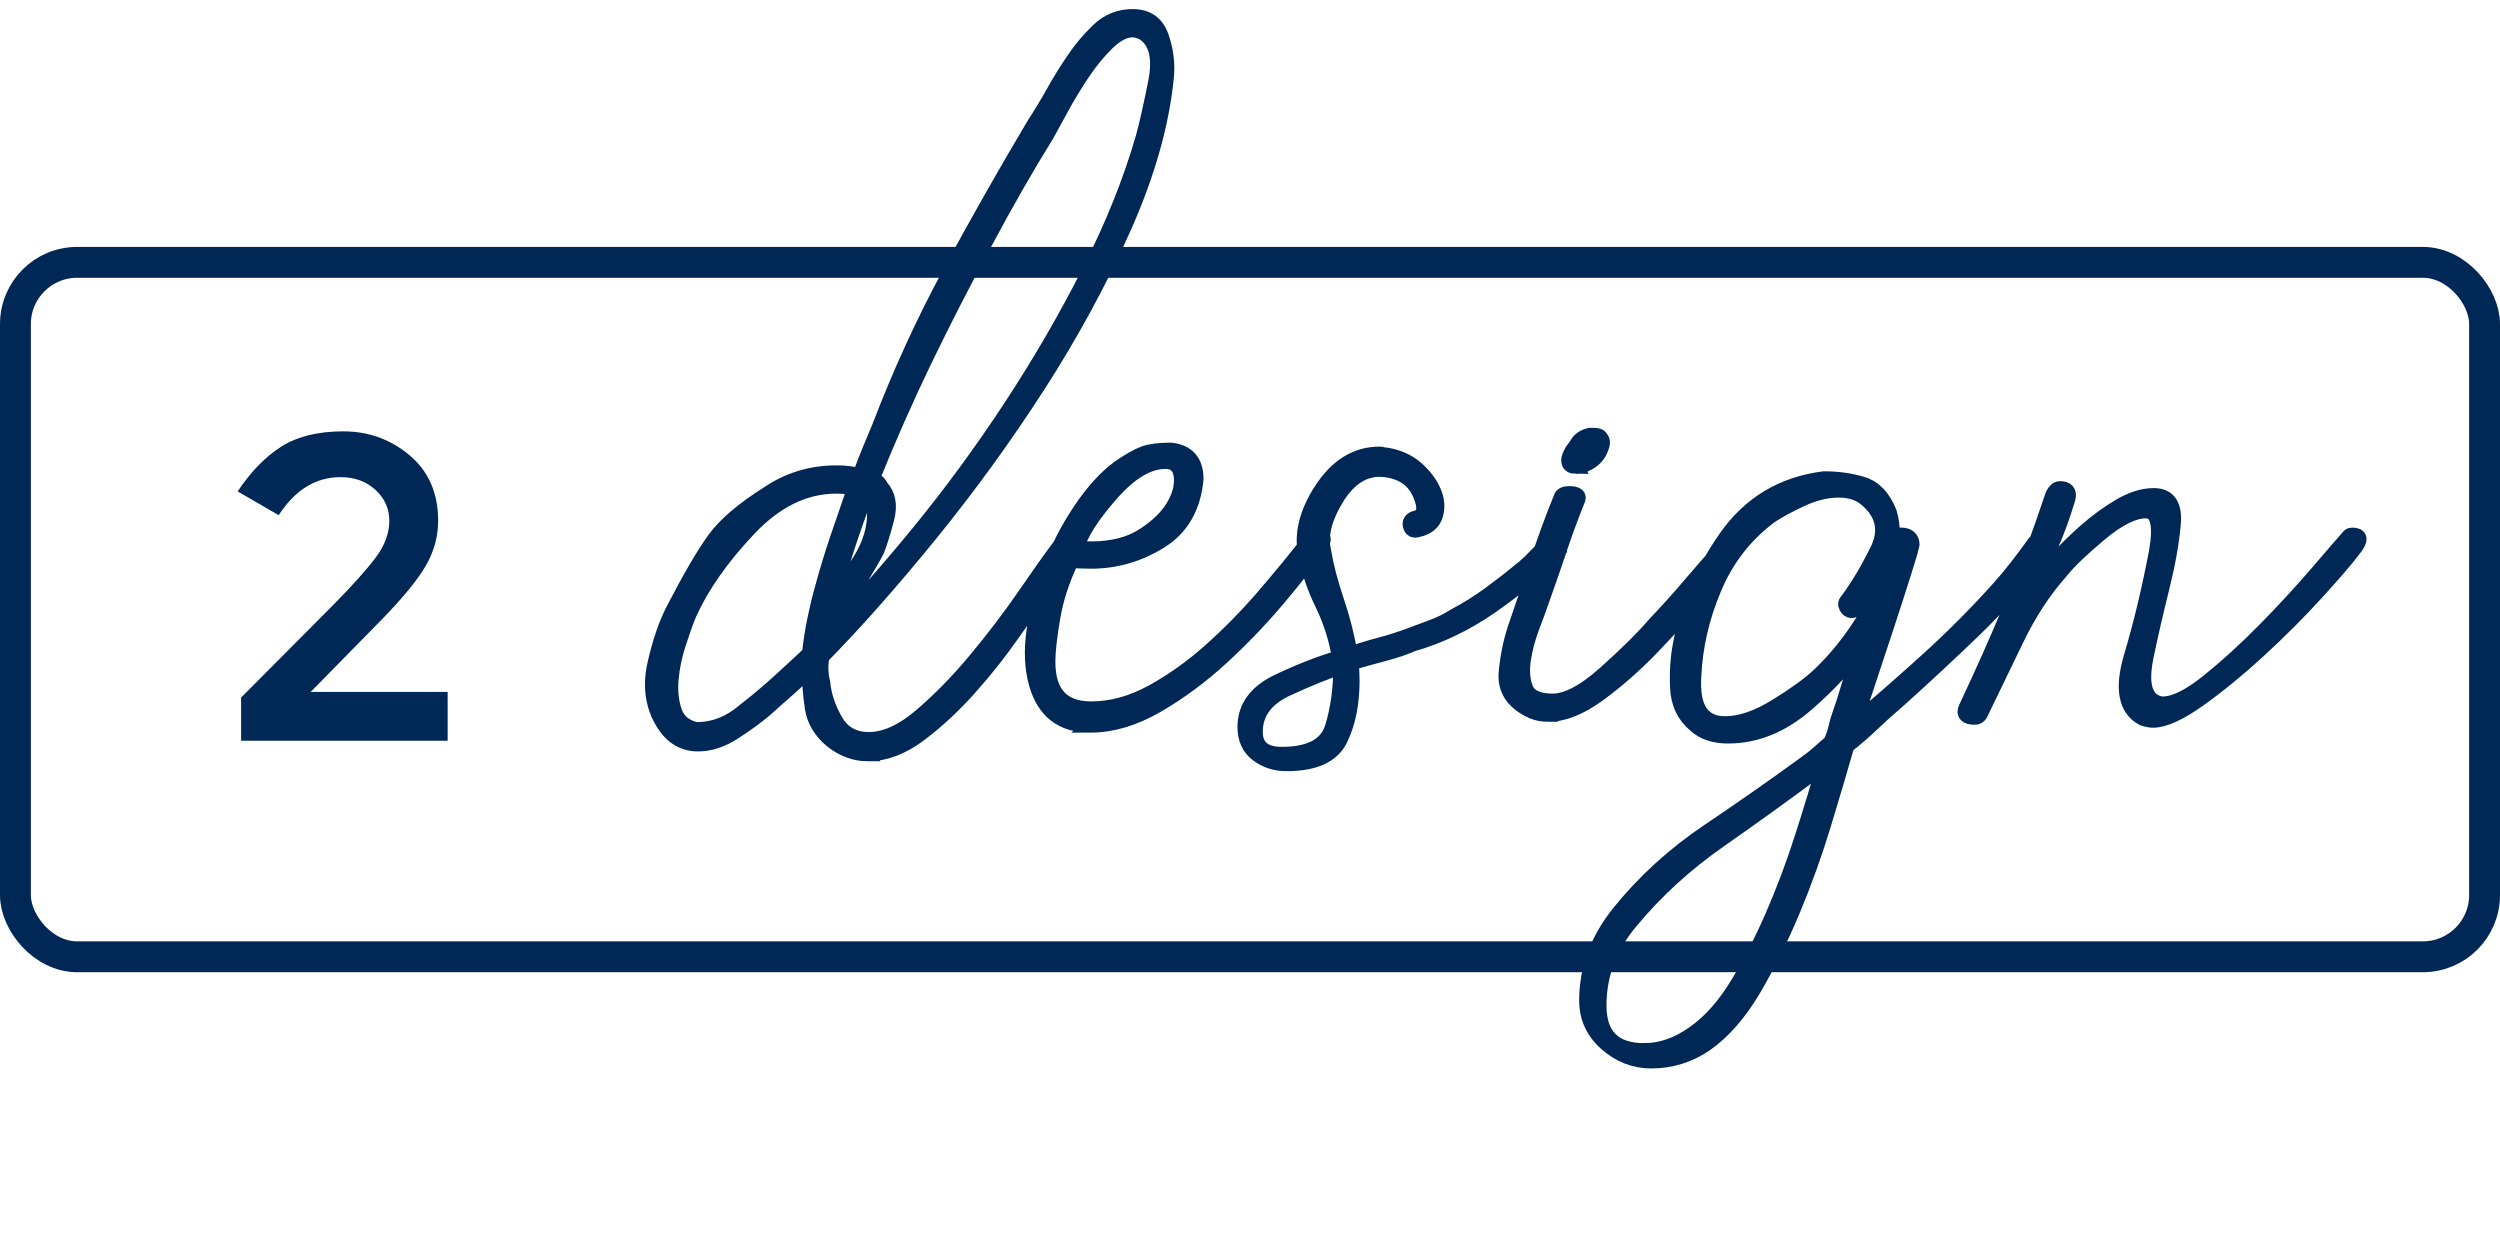 <svg height="80" viewBox="0 0 162 80" width="162" xmlns="http://www.w3.org/2000/svg"><g fill="none" fill-rule="evenodd" transform="translate(0 1.088)"><rect fill="none" height="45" rx="4" stroke="#002856" stroke-width="2" width="160" x="1" y="15.912"/><g fill="#002856" fill-rule="nonzero"><path d="m56.24 47.744c1.109 0 2.229-.427 3.36-1.28s2.208-1.856 3.232-3.008 1.952-2.325 2.784-3.52 1.525-2.155 2.08-2.88c.341-.469.608-.853.8-1.152s.459-.683.8-1.152c.128-.128.213-.235.256-.32.341-.427.256-.64-.256-.64-.128 0-.213.043-.256.128-.085.085-.16.171-.224.256s-.139.171-.224.256c-.512.683-1.237 1.707-2.176 3.072s-1.984 2.741-3.136 4.128-2.336 2.603-3.552 3.648-2.357 1.568-3.424 1.568c-.981 0-1.707-.405-2.176-1.216s-.747-1.643-.832-2.496c-.128-.512-.149-1.067-.064-1.664 2.219-2.261 4.576-4.928 7.072-8s4.821-6.283 6.976-9.632 4-6.752 5.536-10.208 2.453-6.699 2.752-9.728c.085-.853-.021-1.717-.32-2.592s-.917-1.312-1.856-1.312c-.853 0-1.589.299-2.208.896s-1.141 1.216-1.568 1.856c-.469.683-.907 1.387-1.312 2.112s-.843 1.451-1.312 2.176c-1.877 3.157-3.68 6.336-5.408 9.536s-3.253 6.528-4.576 9.984l-.64 1.536c-.213.512-.427 1.067-.64 1.664-.427-.128-.939-.192-1.536-.192-1.621 0-3.093.448-4.416 1.344-1.621 1.024-2.773 2.005-3.456 2.944s-1.557 2.432-2.624 4.48c-.512.981-.928 2.187-1.248 3.616s-.139 2.699.544 3.808c.555.896 1.301 1.344 2.24 1.344.768 0 1.547-.256 2.336-.768s1.461-1.003 2.016-1.472c.469-.427.949-.853 1.44-1.28s.971-.875 1.44-1.344c0 .896.064 1.749.192 2.56s.555 1.515 1.28 2.112c.725.555 1.493.832 2.304.832zm-2.88-7.36c.043-.341.085-.651.128-.928s.107-.587.192-.928c.043 0 .075.011.096.032s.053.032.096.032c.384 0 .928-.587 1.632-1.76s1.141-1.931 1.312-2.272c.213-.555.427-1.248.64-2.08s.085-1.504-.384-2.016c-.085-.213-.277-.384-.576-.512 1.067-2.645 2.208-5.227 3.424-7.744s2.507-5.035 3.872-7.552c1.365-2.56 2.709-4.907 4.032-7.04.213-.384.523-.949.928-1.696s.864-1.504 1.376-2.272 1.056-1.429 1.632-1.984 1.12-.832 1.632-.832c.213 0 .448.064.704.192.853.555 1.12 1.632.8 3.232s-.587 2.784-.8 3.552c-.811 2.816-1.973 5.717-3.488 8.704s-3.211 5.909-5.088 8.768-3.872 5.579-5.984 8.16-4.171 4.896-6.176 6.944zm-8.256 5.824c-.725-.171-1.195-.565-1.408-1.184s-.288-1.312-.224-2.08.224-1.547.48-2.336.491-1.44.704-1.952c.811-1.792 2.091-3.616 3.84-5.472s3.648-2.784 5.696-2.784c.555 0 .96.043 1.216.128-.384 1.109-.757 2.197-1.12 3.264s-.693 2.155-.992 3.264c-.171.597-.331 1.259-.48 1.984s-.267 1.472-.352 2.24c-.683.64-1.365 1.269-2.048 1.888s-1.408 1.227-2.176 1.824c-.939.811-1.984 1.216-3.136 1.216zm8.832-8.64c.299-1.109.629-2.219.992-3.328s.757-2.219 1.184-3.328c.341.256.533.683.576 1.28 0 .981-.288 1.952-.864 2.912s-1.205 1.781-1.888 2.464zm16.704 8.32c1.408 0 2.848-.427 4.32-1.28s2.869-1.888 4.192-3.104 2.549-2.496 3.68-3.84 2.059-2.528 2.784-3.552c.128-.128.149-.267.064-.416s-.192-.224-.32-.224c-.043 0-.107.043-.192.128-.171.213-.256.32-.256.32-.01.012-.025.03-.045.054l-.275.33c-.768.981-1.675 2.08-2.72 3.296s-2.176 2.368-3.392 3.456-2.485 1.995-3.808 2.72-2.645 1.088-3.968 1.088c-1.877 0-2.816-1.024-2.816-3.072 0-.683.107-1.643.32-2.88s.619-2.475 1.216-3.712c.256.043.683.064 1.28.064 1.579 0 3.061-.427 4.448-1.28s2.165-2.197 2.336-4.032c0-1.109-.533-1.728-1.6-1.856-.768 0-1.355.075-1.76.224s-.949.459-1.632.928c-.853.64-1.675 1.547-2.464 2.72s-1.44 2.432-1.952 3.776-.864 2.677-1.056 4-.139 2.496.16 3.52c.512 1.749 1.664 2.624 3.456 2.624zm.064-11.392c-.427 0-.747-.021-.96-.064.256-.939 1.003-2.112 2.24-3.52s2.411-2.112 3.52-2.112h.128c.555.043.864.373.928.992s-.107 1.269-.512 1.952-1.056 1.312-1.952 1.888-2.027.864-3.392.864zm12.672 13.888c1.792 0 2.944-.523 3.456-1.568s.768-2.315.768-3.808c0-.427-.021-.811-.064-1.152.725-.213 1.451-.416 2.176-.608s1.323-.395 1.792-.608c1.792-.512 3.499-1.333 5.12-2.464s3.072-2.336 4.352-3.616l.064-.064c0-.256-.128-.384-.384-.384h-.128c-.341.213-.651.469-.928.768s-.565.576-.864.832c-.725.597-1.451 1.163-2.176 1.696s-1.493 1.013-2.304 1.44c-.469.299-.971.544-1.504.736s-1.077.395-1.632.608c-.597.213-1.184.395-1.76.544l-.434.118c-.436.124-.878.266-1.326.426 0 0-.011.005-.032.016l-.096.048c-.171-1.109-.459-2.261-.864-3.456s-.693-2.304-.864-3.328c-.213-.981.075-2.112.864-3.392s1.76-1.899 2.912-1.856c1.237.085 2.069.608 2.496 1.568s.32 1.504-.32 1.632c-.256.085-.352.245-.288.48s.224.309.48.224c.597-.128.971-.437 1.12-.928s.107-1.003-.128-1.536-.608-1.024-1.12-1.472-1.152-.736-1.92-.864c-.085 0-.16-.011-.224-.032s-.139-.032-.224-.032c-1.493 0-2.741.768-3.744 2.304s-1.333 2.987-.992 4.352c.213 1.024.555 2.016 1.024 2.976s.811 1.952 1.024 2.976c.043.085.064.181.064.288s.021.203.064.288c-1.195.341-2.517.853-3.968 1.536s-2.176 1.664-2.176 2.944c0 .768.267 1.355.8 1.76s1.163.608 1.888.608zm-.32-.576c-1.152 0-1.728-.491-1.728-1.472 0-1.237.693-2.176 2.08-2.816s2.549-1.109 3.488-1.408c0 1.451-.181 2.763-.544 3.936s-1.461 1.76-3.296 1.76zm19.072-18.688c.213 0 .363-.021.448-.064.043 0 .064-.011.064-.032s.021-.032.064-.032c.512-.213.853-.555 1.024-1.024.128-.299.128-.512 0-.64-.043-.128-.192-.192-.448-.192h-.256c-.384.085-.661.277-.832.576 0 .043-.011.064-.032.064s-.032.021-.032.064c-.128.128-.235.277-.32.448-.128.256-.171.448-.128.576.043.171.192.256.448.256zm-1.792 16.064c.981 0 2.069-.437 3.264-1.312s2.347-1.888 3.456-3.04 2.133-2.304 3.072-3.456 1.664-2.027 2.176-2.624c.341-.427.256-.64-.256-.64-.128 0-.213.043-.256.128-.768.853-1.515 1.707-2.24 2.56s-1.493 1.707-2.304 2.56c-.725.853-1.803 1.92-3.232 3.2s-2.635 1.877-3.616 1.792c-.853-.043-1.376-.331-1.568-.864s-.235-1.152-.128-1.856.299-1.419.576-2.144.48-1.28.608-1.664c.384-1.067.757-2.144 1.12-3.232s.757-2.165 1.184-3.232c.171-.299 0-.448-.512-.448-.299 0-.469.085-.512.256-.555 1.365-1.056 2.731-1.504 4.096s-.907 2.731-1.376 4.096c-.341.939-.565 1.973-.672 3.104s.459 1.973 1.696 2.528c.299.128.64.192 1.024.192zm6.656 22.464c1.28 0 2.453-.363 3.52-1.088 1.152-.811 2.187-1.995 3.104-3.552s1.76-3.253 2.528-5.088 1.44-3.701 2.016-5.6 1.077-3.595 1.504-5.088c.597-.469 1.152-.949 1.664-1.44s1.045-.971 1.6-1.44c1.664-1.493 3.317-3.029 4.96-4.608s3.104-3.264 4.384-5.056l.064-.064c0-.256-.149-.384-.448-.384h-.128c-.341.469-.693.939-1.056 1.408s-.736.917-1.12 1.344c-1.451 1.621-2.987 3.168-4.608 4.64s-3.243 2.891-4.864 4.256c.171-.512.469-1.408.896-2.688s.853-2.571 1.28-3.872.8-2.464 1.12-3.488.48-1.557.48-1.6c0-.427-.235-.64-.704-.64h-.128l-.064.064c-.213.555-.395 1.099-.544 1.632s-.309 1.056-.48 1.568c-1.067 2.304-2.432 4.245-4.096 5.824-.64.597-1.568 1.269-2.784 2.016s-2.315 1.12-3.296 1.12c-1.493 0-2.176-1.024-2.048-3.072.085-1.963.533-3.893 1.344-5.792s2.027-3.445 3.648-4.64c.512-.341 1.184-.704 2.016-1.088s1.632-.576 2.4-.576 1.387.213 1.856.64c1.067.939 1.28 2.048.64 3.328s-1.28 2.347-1.92 3.2c-.128.128-.149.267-.064.416s.192.224.32.224c.085 0 .171-.043.256-.128.683-.853 1.301-1.803 1.856-2.848s.661-2.165.32-3.36c-.384-.981-.96-1.589-1.728-1.824s-1.6-.352-2.496-.352c-2.688.341-4.8 1.611-6.336 3.808s-2.517 4.491-2.944 6.88c-.171.853-.235 1.792-.192 2.816s.427 1.835 1.152 2.432c.512.469 1.216.704 2.112.704 1.792 0 3.477-.683 5.056-2.048s2.816-2.731 3.712-4.096c-.299.853-.576 1.717-.832 2.592s-.533 1.739-.832 2.592c-.128.597-.277 1.067-.448 1.408-.256.213-.501.427-.736.64s-.501.427-.8.64c-2.048 1.493-4.181 2.987-6.4 4.48s-4.139 3.243-5.76 5.248c-1.408 1.749-2.112 3.648-2.112 5.696 0 1.109.427 2.037 1.28 2.784s1.813 1.12 2.88 1.12zm-.448-.64c-1.963 0-2.944-.981-2.944-2.944 0-2.005.683-3.819 2.048-5.44 1.621-1.963 3.531-3.712 5.728-5.248s4.299-3.051 6.304-4.544c.256-.171.448-.32.576-.448-.427 1.493-.917 3.104-1.472 4.832s-1.184 3.403-1.888 5.024-1.472 3.115-2.304 4.48-1.76 2.411-2.784 3.136c-1.067.768-2.155 1.152-3.264 1.152zm32.96-21.44c.725 0 1.717-.448 2.976-1.344s2.549-1.952 3.872-3.168 2.56-2.453 3.712-3.712 1.984-2.229 2.496-2.912c.427-.555.384-.832-.128-.832-.085 0-.149.021-.192.064-.341.384-1.024 1.173-2.048 2.368s-2.155 2.421-3.392 3.68-2.464 2.379-3.68 3.36-2.208 1.472-2.976 1.472c-.213 0-.448-.085-.704-.256-.555-.469-.683-1.419-.384-2.848s.64-2.912 1.024-4.448.629-2.912.736-4.128-.309-1.824-1.248-1.824c-.683 0-1.408.224-2.176.672s-1.515.992-2.24 1.632-1.397 1.301-2.016 1.984-1.099 1.28-1.44 1.792c.427-1.109.832-2.091 1.216-2.944s.747-1.856 1.088-3.008c.085-.384-.085-.576-.512-.576-.171 0-.32.128-.448.384-.853 2.56-1.739 4.939-2.656 7.136s-1.909 4.427-2.976 6.688c-.171.384.021.576.576.576.128 0 .235-.064.32-.192.725-1.493 1.504-3.104 2.336-4.832s1.803-3.211 2.912-4.448c.469-.597 1.301-1.397 2.496-2.4s2.197-1.504 3.008-1.504c.768 0 1.003.875.704 2.624-.469 2.475-1.013 4.747-1.632 6.816s-.373 3.403.736 4c.256.085.469.128.64.128z" stroke="#002856"/><path d="m29.008 46.912v-3.164h-8.876l4.592-4.676c1.4-1.437 2.361-2.613 2.884-3.528s.784-1.876.784-2.884c0-1.792-.616-3.206-1.848-4.242s-2.665-1.554-4.298-1.554-2.968.327-4.004.98-1.983 1.624-2.842 2.912l2.66 1.54c1.064-1.643 2.399-2.464 4.004-2.464.915 0 1.671.275 2.268.826s.896 1.218.896 2.002-.28 1.559-.84 2.324-1.503 1.82-2.828 3.164l-5.936 5.964v2.8z"/></g></g></svg>